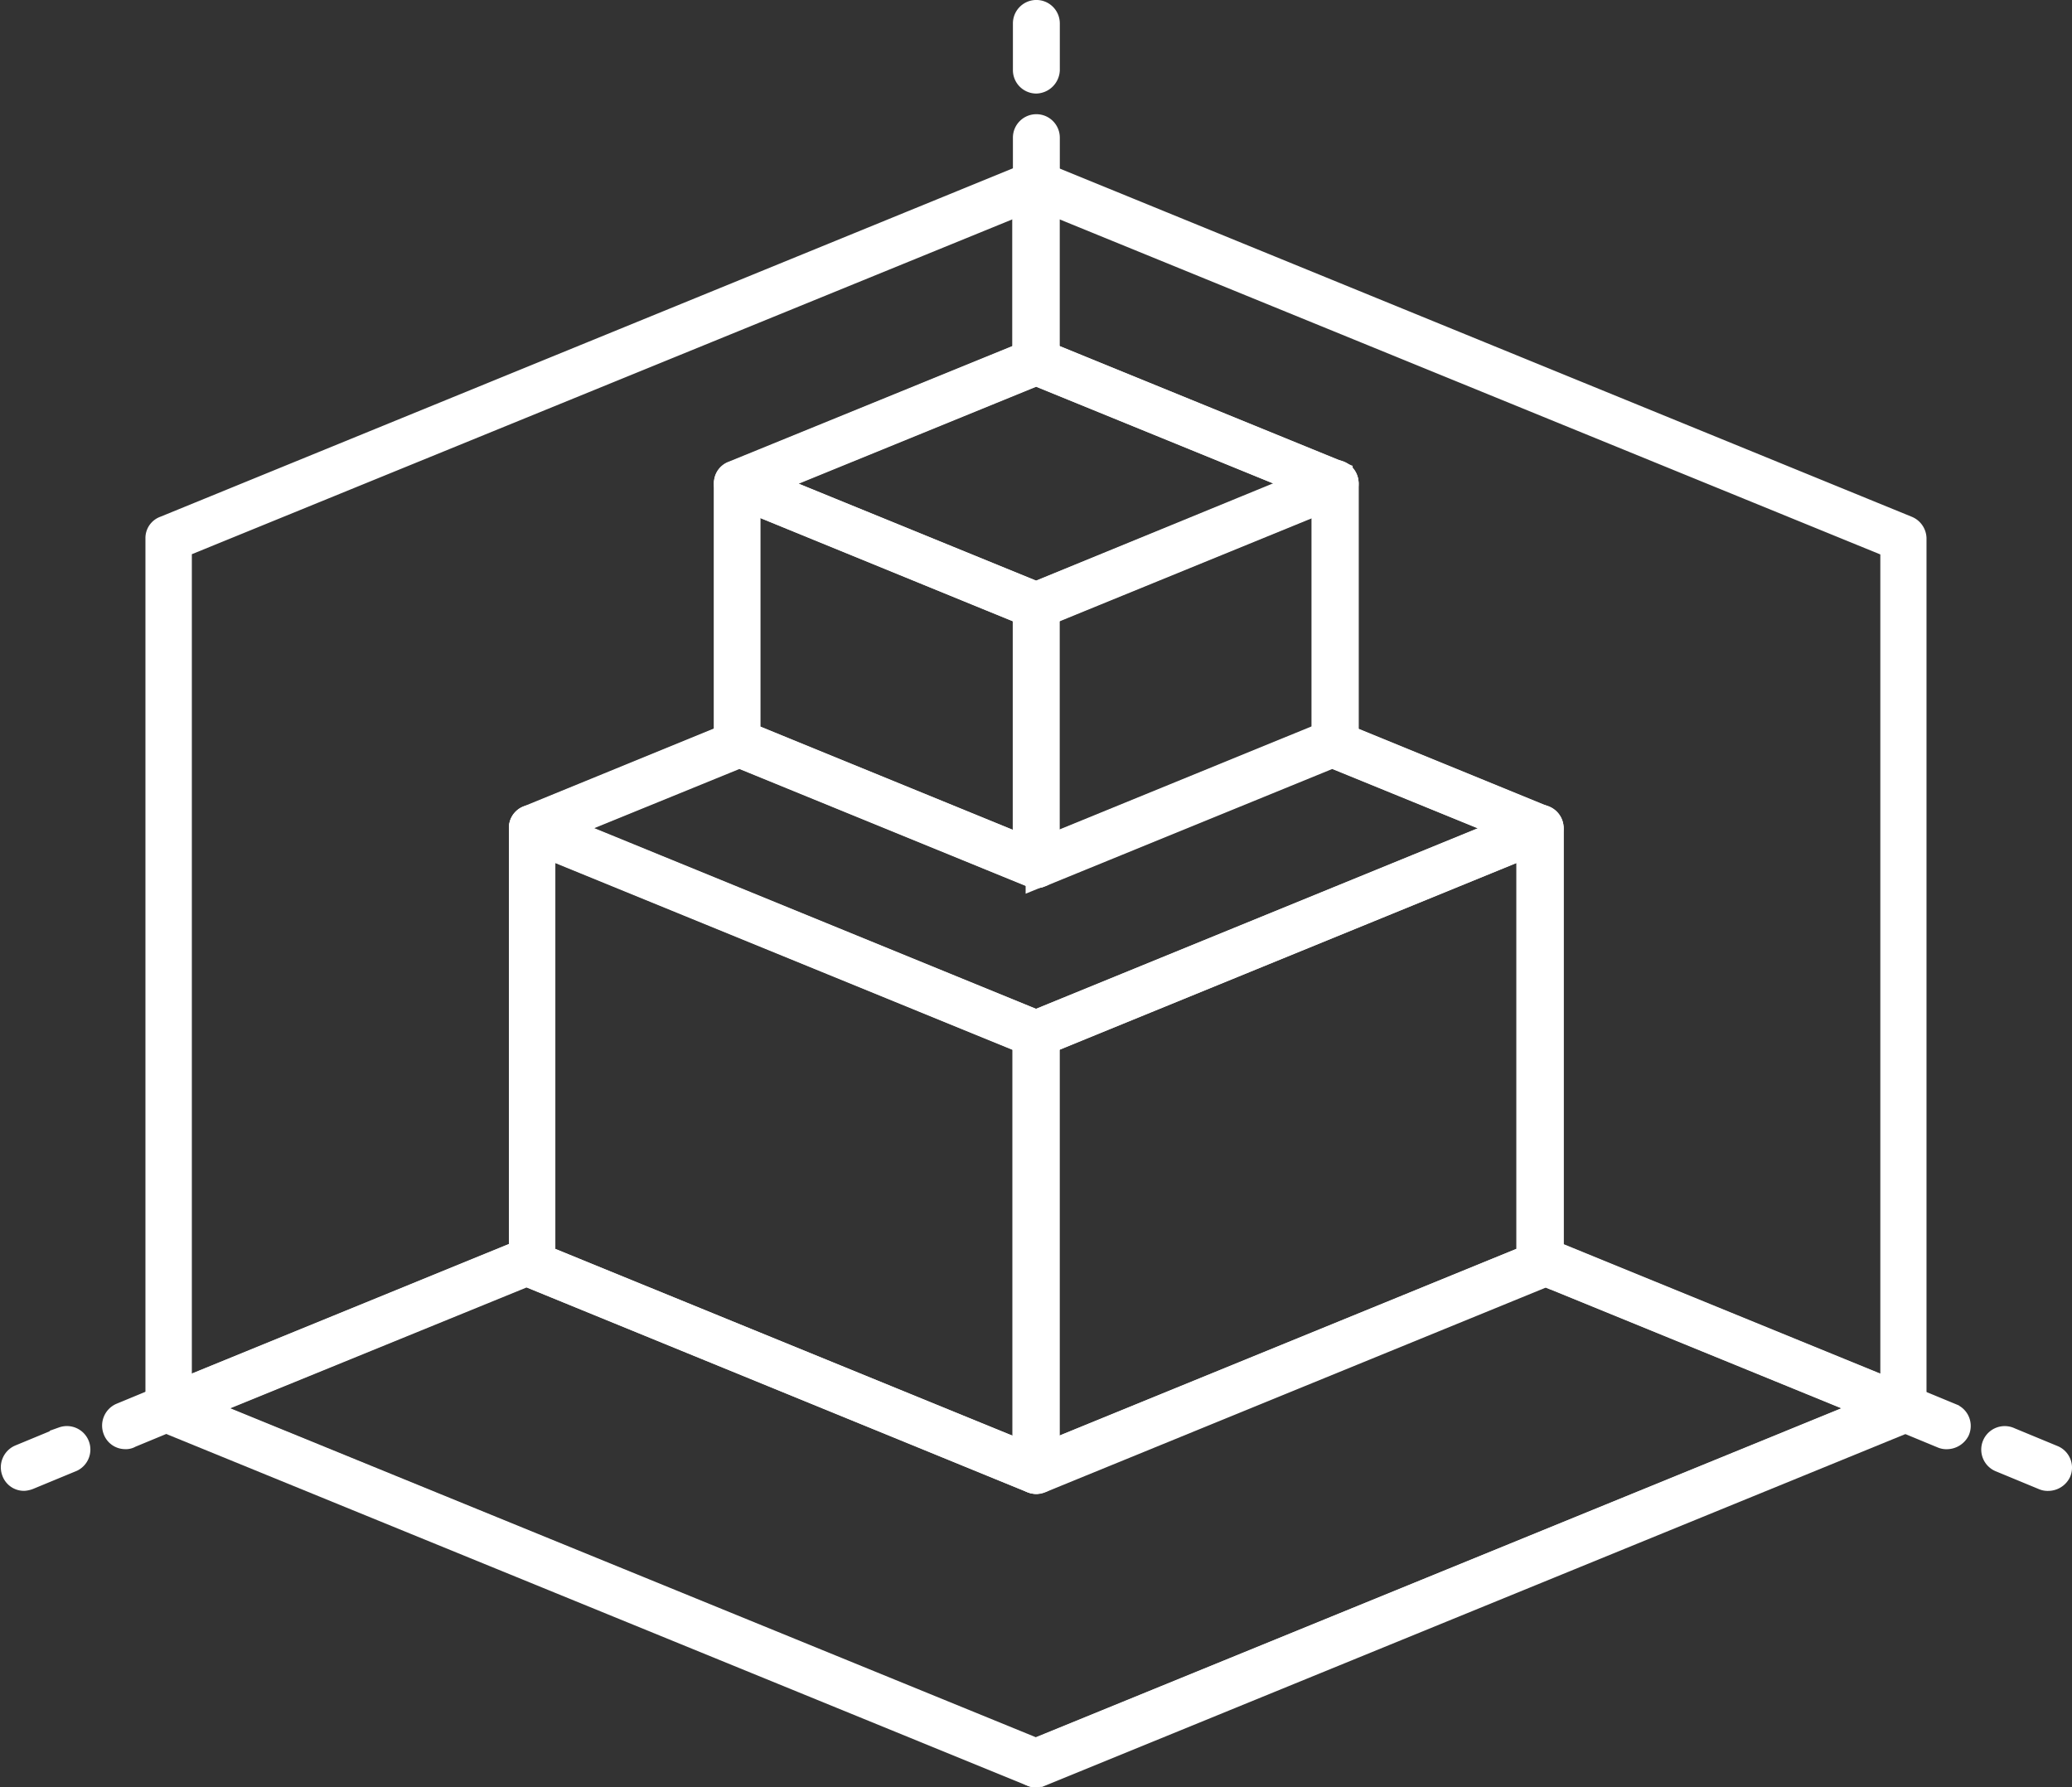 <?xml version="1.0" encoding="UTF-8"?> <svg xmlns="http://www.w3.org/2000/svg" width="36.97" height="31.888" viewBox="0 0 36.97 31.888"><rect x="0" y="0" width="36.97" height="31.888" fill="#333333" stroke="none"/><g transform="translate(-104.496 -530.95)"><g transform="translate(107.342 534.067)"><path d="M134.059,585.746a.149.149,0,0,1-.089-.027.161.161,0,0,1-.071-.142V570.056a.154.154,0,0,1,.106-.151l15.477-6.325a.172.172,0,0,1,.159.018.161.161,0,0,1,.071.142V566.9a.154.154,0,0,1-.106.151l-5.236,2.135V573.6a.168.168,0,0,1,.044.115.155.155,0,0,1-.106.151l-3.6,1.471v7.592a.154.154,0,0,1-.106.151l-6.485,2.649A.128.128,0,0,1,134.059,585.746Zm.168-15.574v15.158l6.157-2.516v-7.592a.154.154,0,0,1,.106-.151l3.552-1.453v-4.545a.154.154,0,0,1,.106-.151l5.236-2.135v-2.8Z" transform="translate(-133.9 -563.569)" fill="#fff" stroke="#fff" stroke-width="0.5"></path></g><g transform="translate(117.486 539.418)"><path d="M253.9,631.094a.152.152,0,0,1-.062-.009l-5.333-2.179a.173.173,0,0,1-.106-.151V624.14a.185.185,0,0,1,.071-.142.17.17,0,0,1,.159-.018l5.333,2.179a.173.173,0,0,1,.106.151v4.616a.185.185,0,0,1-.071.142A.231.231,0,0,1,253.9,631.094Zm-5.174-2.463,5.005,2.047v-4.261l-5.005-2.047Z" transform="translate(-248.4 -623.969)" fill="#fff" stroke="#fff" stroke-width="0.5"></path></g><g transform="translate(122.81 534.07)"><path d="M324.154,585.771a.15.15,0,0,1-.062-.009l-6.485-2.649a.172.172,0,0,1-.106-.151V575.37l-3.6-1.471a.173.173,0,0,1-.106-.151.168.168,0,0,1,.044-.115v-4.421l-5.236-2.135a.173.173,0,0,1-.106-.151v-3.163a.185.185,0,0,1,.071-.142.2.2,0,0,1,.159-.018l15.477,6.325a.173.173,0,0,1,.106.151V585.6a.185.185,0,0,1-.071.142A.171.171,0,0,1,324.154,585.771Zm-6.325-2.932,6.157,2.516V570.2l-15.149-6.184v2.8l5.236,2.135a.173.173,0,0,1,.106.151v4.545l3.552,1.453a.173.173,0,0,1,.106.151v7.592Z" transform="translate(-308.5 -563.596)" fill="#fff" stroke="#fff" stroke-width="0.5"></path></g><g transform="translate(113.827 544.05)"><path d="M216.26,681.765a.152.152,0,0,1-.062-.009l-8.992-3.677a.173.173,0,0,1-.106-.151.154.154,0,0,1,.106-.151l3.7-1.515a.151.151,0,0,1,.124,0l5.227,2.135,5.227-2.135a.151.151,0,0,1,.124,0l3.7,1.515a.173.173,0,0,1,.106.151.154.154,0,0,1-.106.151l-8.992,3.677A.174.174,0,0,1,216.26,681.765Zm-8.558-3.836,8.549,3.491,8.549-3.491-3.26-1.329-5.227,2.135a.151.151,0,0,1-.124,0l-5.227-2.135Z" transform="translate(-207.1 -676.25)" fill="#fff" stroke="#fff" stroke-width="0.5"></path></g><g transform="translate(117.486 537.237)"><path d="M253.9,604.032a.152.152,0,0,1-.062-.009l-5.333-2.179a.173.173,0,0,1-.106-.151.154.154,0,0,1,.106-.151l5.333-2.179a.152.152,0,0,1,.124,0l5.333,2.179a.172.172,0,0,1,.106.151.155.155,0,0,1-.106.151l-5.333,2.179A.174.174,0,0,1,253.9,604.032Zm-4.9-2.339,4.9,2,4.9-2-4.9-2Z" transform="translate(-248.4 -599.35)" fill="#fff" stroke="#fff" stroke-width="0.5"></path></g><g transform="translate(122.819 539.409)"><path d="M308.768,631a.2.2,0,0,1-.1-.027.161.161,0,0,1-.071-.142v-4.616a.154.154,0,0,1,.106-.151l5.333-2.188a.172.172,0,0,1,.159.018.152.152,0,0,1,.071.142v4.616a.163.163,0,0,1-.106.151l-.044.018-5.289,2.162A.224.224,0,0,1,308.768,631Zm.159-4.678v4.261l5.005-2.046v-4.261Z" transform="translate(-308.6 -623.869)" fill="#fff" stroke="#fff" stroke-width="0.5"></path></g><g transform="translate(107.333 553.265)"><path d="M149.454,789.565a.15.15,0,0,1-.062-.009l-15.486-6.325a.172.172,0,0,1-.106-.151.154.154,0,0,1,.106-.151l6.485-2.649a.172.172,0,0,1,.159.018.176.176,0,0,1,.071.106l8.824,3.606,8.824-3.606a.176.176,0,0,1,.071-.106.169.169,0,0,1,.159-.018l6.485,2.649a.172.172,0,0,1,.106.151.154.154,0,0,1-.106.151l-15.477,6.325A.112.112,0,0,1,149.454,789.565Zm-15.043-6.485,15.034,6.139,15.043-6.139-5.944-2.427a.046.046,0,0,1-.035.018l-8.992,3.676a.151.151,0,0,1-.124,0L140.4,780.67c-.009-.009-.027-.009-.035-.018Z" transform="translate(-133.8 -780.269)" fill="#fff" stroke="#fff" stroke-width="0.5"></path></g><g transform="translate(113.827 545.558)"><path d="M216.26,705.063a.152.152,0,0,1-.062-.009l-8.992-3.677a.173.173,0,0,1-.106-.151V693.44a.185.185,0,0,1,.071-.142.169.169,0,0,1,.159-.018l8.992,3.677a.173.173,0,0,1,.106.151v7.787a.185.185,0,0,1-.071.142A.23.23,0,0,1,216.26,705.063Zm-8.832-3.951,8.655,3.535v-7.424l-8.655-3.535Z" transform="translate(-207.1 -693.269)" fill="#fff" stroke="#fff" stroke-width="0.5"></path></g><g transform="translate(122.819 545.558)"><path d="M308.768,705.063a.2.2,0,0,1-.1-.027.161.161,0,0,1-.071-.142v-7.787a.154.154,0,0,1,.106-.151l8.992-3.677a.172.172,0,0,1,.159.018.161.161,0,0,1,.071.142v7.778a.155.155,0,0,1-.106.151l-8.992,3.676A.222.222,0,0,1,308.768,705.063Zm.159-7.84v7.424l8.655-3.535v-7.424Z" transform="translate(-308.6 -693.269)" fill="#fff" stroke="#fff" stroke-width="0.5"></path></g><g transform="translate(107.333 555.919)"><path d="M149.436,816.889a.067.067,0,0,1-.044-.009l-15.486-6.325a.173.173,0,0,1-.106-.151.177.177,0,0,1,.23-.177l15.477,6.326a.172.172,0,0,1,.106.151.2.2,0,0,1-.071.151A.251.251,0,0,1,149.436,816.889Z" transform="translate(-133.8 -810.219)" fill="#fff" stroke="#fff" stroke-width="0.5"></path></g><g transform="translate(122.819 555.905)"><path d="M308.768,816.751a.2.2,0,0,1-.1-.026.161.161,0,0,1-.071-.142v-.026a.154.154,0,0,1,.106-.151l15.477-6.325a.172.172,0,0,1,.159.018.161.161,0,0,1,.071.142.2.2,0,0,1-.106.177l-15.477,6.325C308.8,816.742,308.786,816.751,308.768,816.751Z" transform="translate(-308.6 -810.069)" fill="#fff" stroke="#fff" stroke-width="0.5"></path></g><g transform="translate(122.819 531.2)"><g transform="translate(0 2.038)"><path d="M308.768,555.369a.168.168,0,0,1-.168-.168v-.833a.168.168,0,0,1,.337,0v.833A.181.181,0,0,1,308.768,555.369Z" transform="translate(-308.6 -554.2)" fill="#fff" stroke="#fff" stroke-width="0.5"></path></g><g transform="translate(0 0)"><path d="M308.768,532.369a.168.168,0,0,1-.168-.168v-.833a.168.168,0,1,1,.337,0v.833A.181.181,0,0,1,308.768,532.369Z" transform="translate(-308.6 -531.2)" fill="#fff" stroke="#fff" stroke-width="0.5"></path></g></g><g transform="translate(138.3 555.903)"><g transform="translate(0 0)"><path d="M484.282,810.7a.151.151,0,0,1-.062-.009l-.771-.319a.169.169,0,1,1,.133-.31l.771.319a.166.166,0,0,1,.089.221A.187.187,0,0,1,484.282,810.7Z" transform="translate(-483.347 -810.047)" fill="#fff" stroke="#fff" stroke-width="0.5"></path></g><g transform="translate(1.807 0.744)"><path d="M504.682,819.1a.148.148,0,0,1-.062-.009l-.771-.319a.169.169,0,1,1,.133-.31l.771.319a.166.166,0,0,1,.089.221A.183.183,0,0,1,504.682,819.1Z" transform="translate(-503.747 -818.447)" fill="#fff" stroke="#fff" stroke-width="0.5"></path></g></g><g transform="translate(104.761 555.896)"><g transform="translate(1.807 0)"><path d="M125.324,810.62a.159.159,0,0,1-.151-.106.174.174,0,0,1,.089-.222l.771-.319a.169.169,0,1,1,.133.31l-.771.319A.106.106,0,0,1,125.324,810.62Z" transform="translate(-125.161 -809.961)" fill="#fff" stroke="#fff" stroke-width="0.5"></path></g><g transform="translate(0 0.744)"><path d="M104.924,819.02a.159.159,0,0,1-.151-.106.173.173,0,0,1,.089-.221l.771-.319a.169.169,0,0,1,.133.31l-.771.319A.272.272,0,0,1,104.924,819.02Z" transform="translate(-104.761 -818.361)" fill="#fff" stroke="#fff" stroke-width="0.5"></path></g></g></g></svg> 